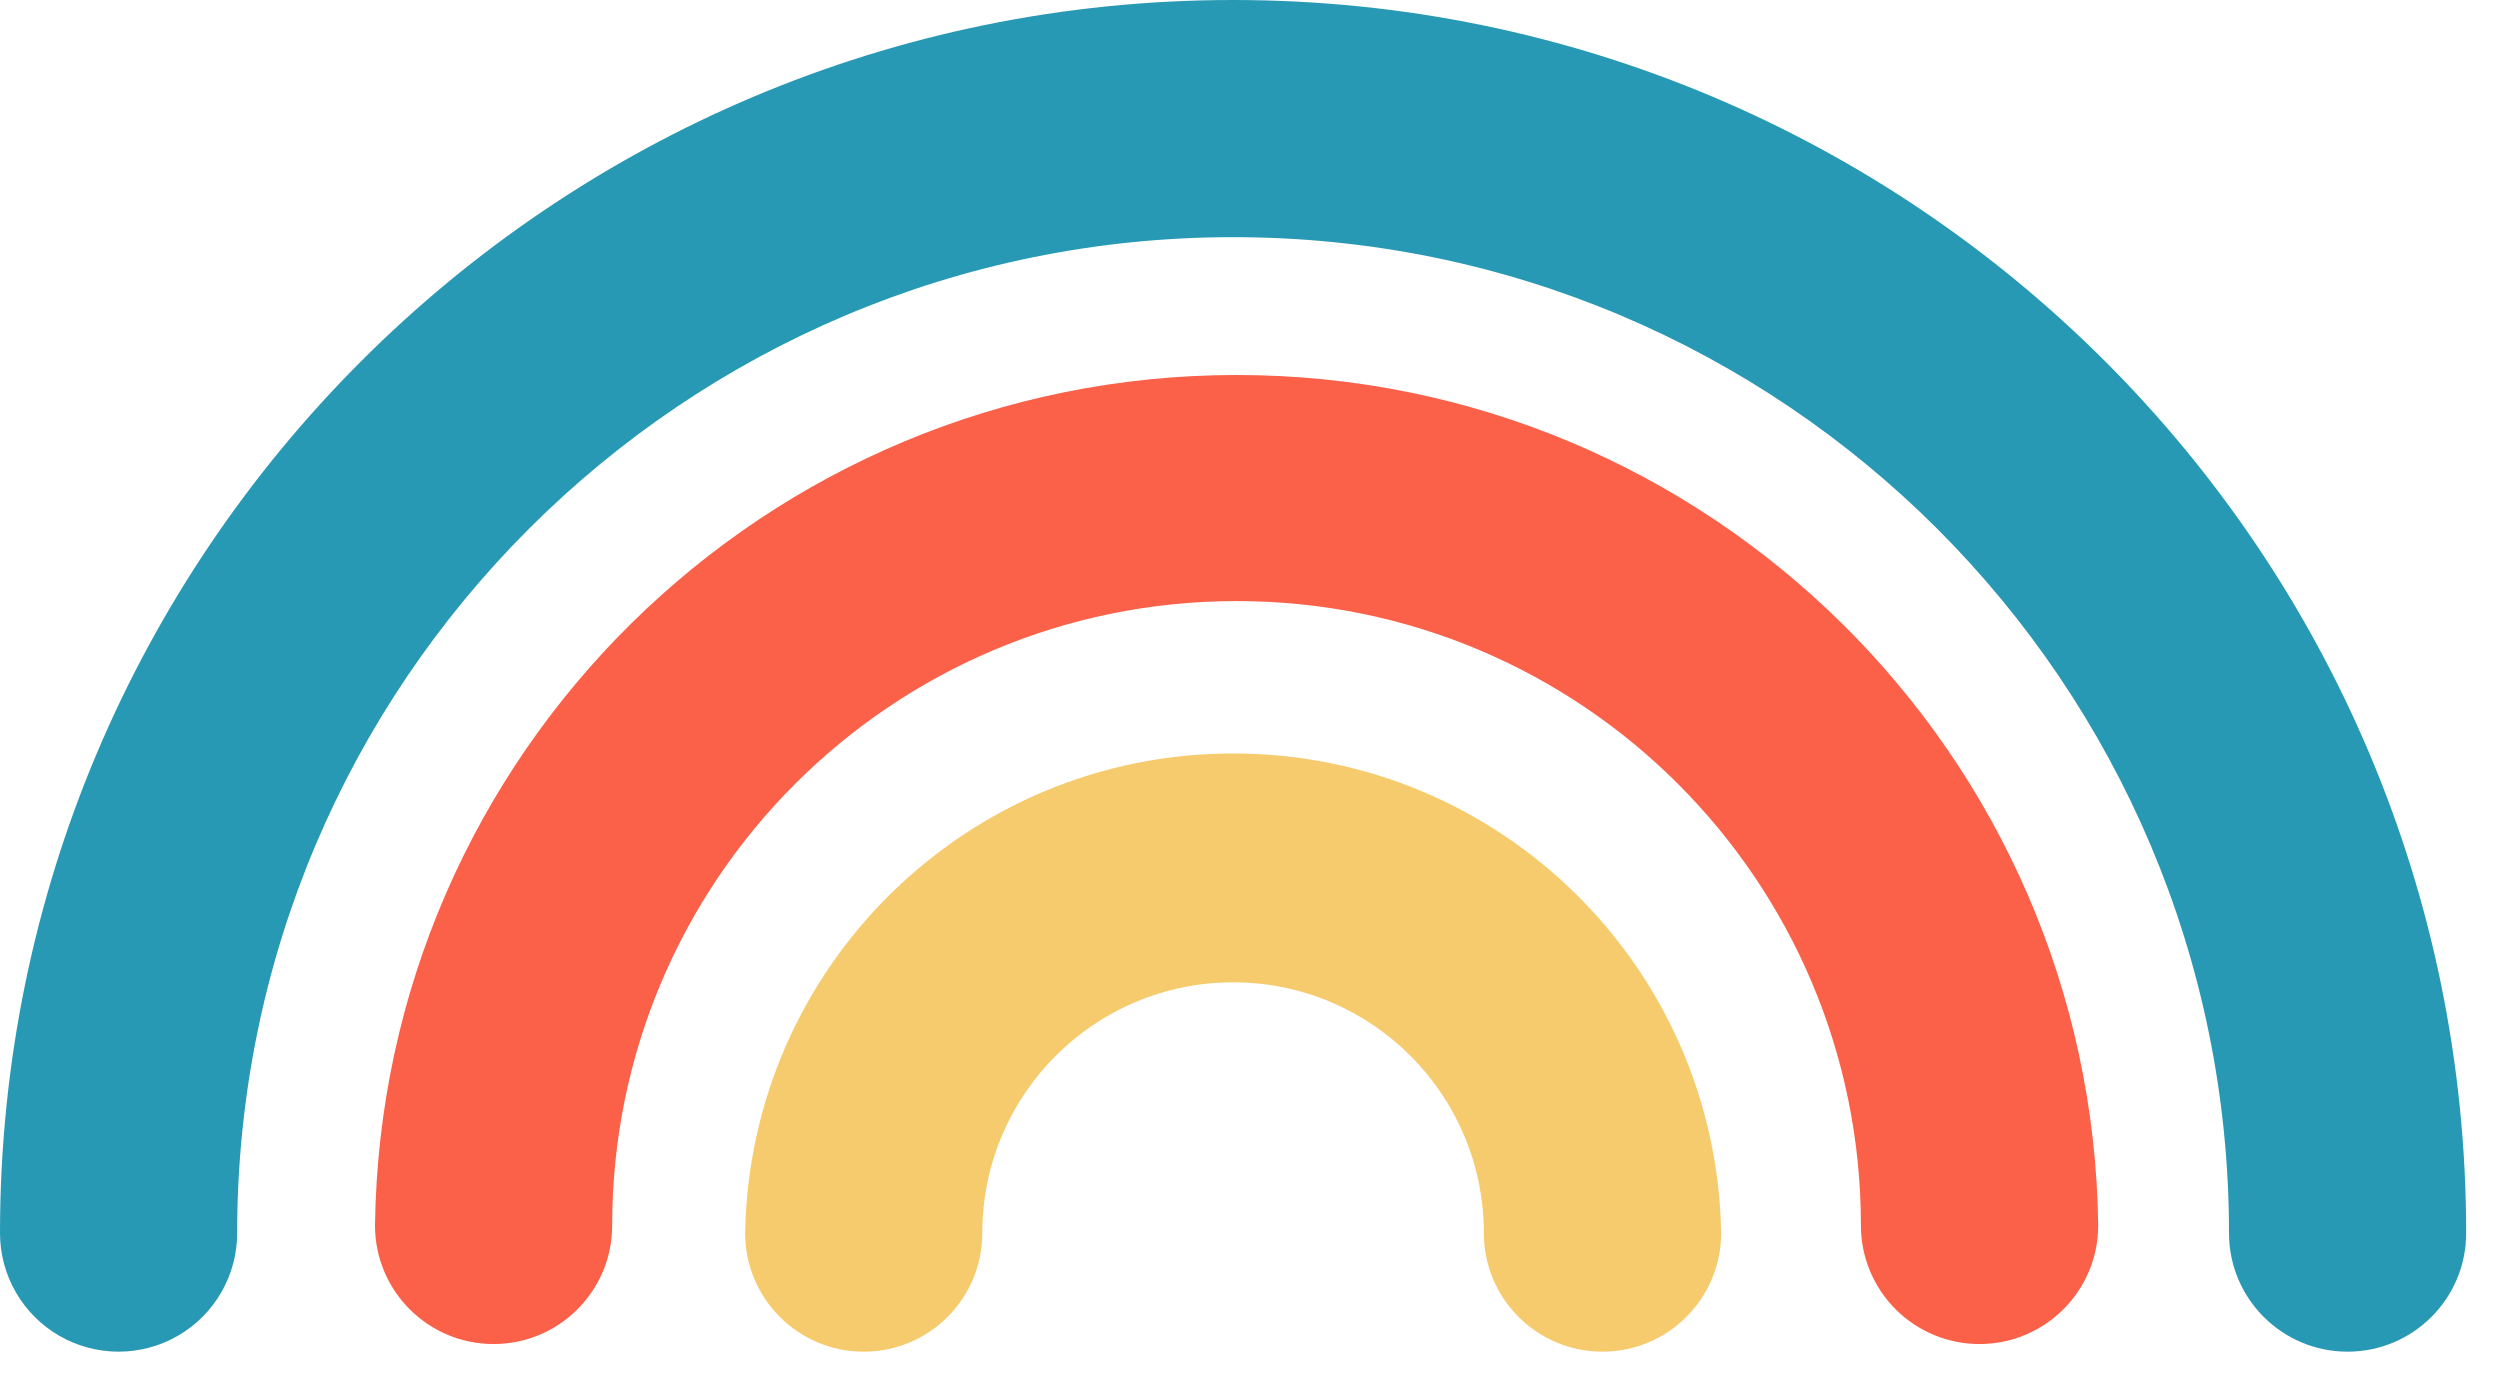 <svg width="60" height="33" viewBox="0 0 60 33" fill="none" xmlns="http://www.w3.org/2000/svg">
<g id="&#227;&#130;&#162;&#227;&#130;&#187;&#227;&#131;&#131;&#227;&#131;&#136; 4">
<path id="Path" d="M56.342 32.44C54.77 32.44 53.496 31.166 53.496 29.594C53.496 16.393 42.795 5.692 29.594 5.692C16.393 5.692 5.692 16.393 5.692 29.594C5.692 30.611 5.15 31.55 4.269 32.059C3.389 32.567 2.304 32.567 1.423 32.059C0.542 31.55 0 30.611 0 29.594C0 13.25 13.25 0 29.594 0C45.938 0 59.188 13.25 59.188 29.594C59.188 31.166 57.914 32.44 56.342 32.44Z" fill="#2899B4"/>
<path id="Path_2" d="M47.518 32.257C46.761 32.26 46.035 31.961 45.499 31.427C44.963 30.893 44.662 30.168 44.662 29.411C44.662 21.135 37.953 14.426 29.677 14.426C21.401 14.426 14.692 21.135 14.692 29.411C14.692 30.983 13.418 32.257 11.846 32.257C10.274 32.257 9 30.983 9 29.411C9.147 18.096 18.362 9 29.679 9C40.995 9 50.21 18.096 50.357 29.411C50.355 30.979 49.086 32.251 47.518 32.257Z" fill="#FB6048"/>
<path id="Path_3" d="M38.458 32.44C36.886 32.44 35.612 31.166 35.612 29.594C35.612 26.27 32.918 23.576 29.594 23.576C26.27 23.576 23.575 26.27 23.575 29.594C23.575 31.166 22.301 32.44 20.729 32.44C19.157 32.44 17.883 31.166 17.883 29.594C17.994 23.204 23.205 18.083 29.596 18.083C35.986 18.083 41.197 23.204 41.308 29.594C41.306 31.166 40.031 32.44 38.458 32.44Z" fill="#F6CB6D"/>
</g>
</svg>
